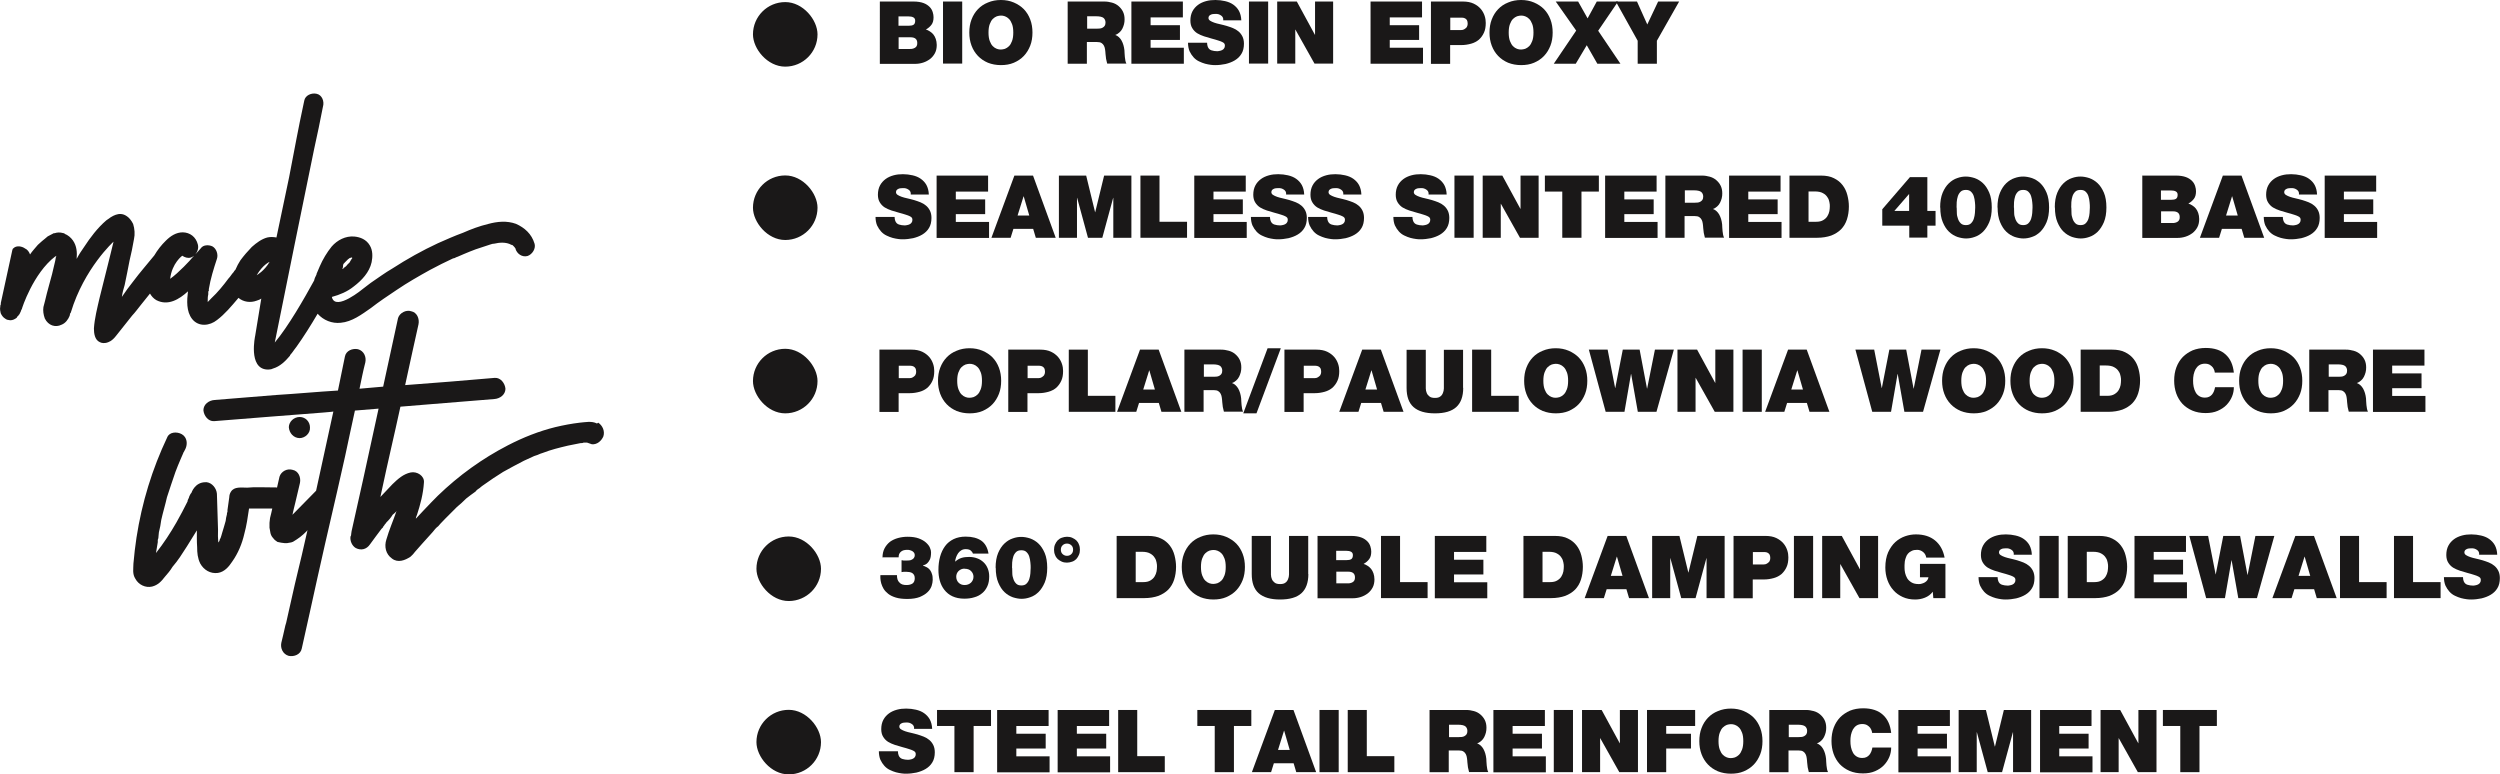<?xml version="1.0" encoding="UTF-8"?><svg id="Layer_2" xmlns="http://www.w3.org/2000/svg" viewBox="0 0 179.69 55.66"><defs><style>.cls-1{fill:#1a1818;}</style></defs><g id="ART"><g><g><g><path class="cls-1" d="M63.21,.11h2.45c.29,0,.53,.04,.72,.11,.19,.07,.33,.17,.44,.28,.11,.11,.18,.24,.22,.37,.04,.13,.06,.25,.06,.37,0,.23-.05,.41-.15,.54-.1,.13-.23,.25-.4,.34,.1,.03,.2,.08,.29,.14s.18,.13,.25,.22c.07,.09,.13,.2,.17,.32,.04,.12,.07,.27,.07,.43,0,.22-.04,.42-.13,.59-.09,.17-.21,.31-.35,.42-.15,.11-.31,.2-.5,.26-.19,.06-.38,.09-.58,.09h-2.53V.11Zm1.38,1.74h.73c.15,0,.26-.02,.34-.07,.08-.05,.12-.15,.12-.29,0-.11-.04-.19-.13-.24s-.2-.07-.34-.07h-.73v.68Zm0,1.67h.81c.07,0,.14,0,.2-.02,.06-.01,.12-.04,.17-.07,.05-.03,.09-.07,.12-.13,.03-.05,.04-.12,.04-.21,0-.27-.16-.41-.48-.41h-.86v.83Z"/><path class="cls-1" d="M67.78,.11h1.38V4.57h-1.38V.11Z"/><path class="cls-1" d="M69.67,2.34c0-.34,.05-.66,.16-.94,.11-.29,.26-.53,.46-.74,.2-.21,.44-.37,.72-.48,.28-.12,.59-.18,.93-.18s.65,.06,.93,.18c.28,.12,.52,.28,.72,.48,.2,.21,.35,.45,.46,.74,.11,.29,.16,.6,.16,.94s-.05,.66-.16,.94-.26,.53-.46,.74-.44,.37-.72,.49c-.28,.12-.59,.17-.93,.17s-.65-.06-.93-.17c-.28-.12-.52-.28-.72-.49s-.35-.45-.46-.74c-.11-.29-.16-.6-.16-.94Zm1.38,0c0,.25,.03,.45,.09,.61,.06,.16,.13,.28,.22,.37,.09,.09,.18,.15,.29,.19,.1,.04,.2,.05,.29,.05s.18-.02,.29-.05c.1-.04,.2-.1,.29-.19s.16-.21,.22-.37c.06-.16,.09-.36,.09-.61s-.03-.46-.09-.61c-.06-.16-.13-.28-.22-.37-.09-.09-.18-.15-.29-.19-.1-.04-.2-.05-.29-.05s-.18,.02-.29,.05c-.1,.04-.2,.1-.29,.19-.09,.09-.16,.21-.22,.37-.06,.16-.09,.36-.09,.61Z"/><path class="cls-1" d="M76.75,.11h2.62c.2,0,.38,.03,.56,.08,.18,.05,.33,.13,.46,.24,.13,.11,.24,.24,.32,.4s.12,.34,.12,.56c0,.12-.01,.23-.04,.35-.03,.11-.07,.22-.12,.32-.05,.1-.12,.19-.21,.27-.09,.08-.18,.14-.3,.18,.19,.07,.34,.21,.45,.4,.11,.2,.18,.43,.21,.71,0,.05,0,.12,.01,.21,0,.09,.01,.18,.02,.27,.01,.09,.02,.18,.04,.27,.02,.08,.04,.15,.07,.2h-1.38c-.03-.11-.06-.23-.08-.34-.02-.12-.03-.23-.04-.35,0-.1-.02-.21-.03-.31s-.04-.2-.08-.28c-.04-.08-.1-.15-.18-.2-.08-.05-.18-.07-.32-.07h-.73v1.56h-1.38V.11Zm1.38,1.95h.72c.06,0,.13,0,.2-.01,.07,0,.14-.03,.2-.06,.06-.03,.11-.08,.15-.13,.04-.06,.06-.14,.06-.24,0-.14-.05-.25-.14-.33-.1-.08-.28-.12-.54-.12h-.64v.89Z"/><path class="cls-1" d="M81.32,.11h3.7V1.25h-2.32v.56h2.11v1.06h-2.11v.56h2.39v1.15h-3.77V.11Z"/><path class="cls-1" d="M86.76,3.07c0,.11,.02,.21,.05,.29,.05,.13,.14,.22,.27,.26,.13,.04,.26,.06,.39,.06,.05,0,.11,0,.18-.02,.07-.01,.13-.03,.19-.06,.06-.03,.11-.07,.14-.12,.04-.05,.06-.12,.06-.2,0-.06-.01-.11-.04-.15-.03-.04-.08-.08-.15-.11-.07-.04-.17-.07-.29-.11-.13-.04-.28-.09-.48-.14-.18-.05-.35-.1-.54-.16-.18-.06-.34-.13-.49-.22-.14-.09-.26-.21-.35-.36-.09-.14-.14-.33-.14-.55,0-.26,.05-.48,.15-.67,.1-.19,.24-.34,.4-.46s.36-.21,.58-.27c.22-.06,.44-.08,.67-.08,.24,0,.47,.03,.69,.08,.22,.05,.42,.13,.59,.25,.17,.12,.31,.27,.41,.45,.1,.19,.16,.41,.17,.68h-1.3c.01-.08,0-.15-.03-.21-.03-.06-.08-.11-.13-.14-.06-.04-.12-.07-.19-.09s-.14-.02-.21-.02c-.05,0-.1,0-.16,.01-.06,0-.11,.02-.16,.04-.05,.02-.09,.05-.13,.09-.03,.04-.05,.09-.05,.15,0,.08,.04,.15,.12,.2s.18,.1,.3,.14c.12,.04,.26,.08,.41,.11,.15,.04,.31,.07,.47,.12,.16,.05,.31,.1,.46,.16,.15,.06,.28,.14,.4,.24,.12,.1,.21,.22,.28,.36,.07,.14,.11,.32,.11,.52,0,.29-.06,.54-.18,.73-.12,.2-.28,.35-.48,.47-.2,.12-.42,.2-.66,.26-.25,.05-.49,.08-.74,.08-.08,0-.19,0-.32-.02s-.27-.04-.41-.08c-.15-.04-.29-.1-.44-.17-.15-.07-.28-.17-.39-.29s-.21-.27-.29-.44c-.07-.17-.11-.38-.11-.61h1.38Z"/><path class="cls-1" d="M89.77,.11h1.38V4.57h-1.38V.11Z"/><path class="cls-1" d="M91.8,.11h1.41l1.3,2.39h.01V.11h1.3V4.57h-1.34l-1.37-2.44h-.01v2.44h-1.3V.11Z"/><path class="cls-1" d="M98.51,.11h3.7V1.25h-2.32v.56h2.11v1.06h-2.11v.56h2.39v1.15h-3.77V.11Z"/><path class="cls-1" d="M102.85,.11h2.3c.3,0,.56,.05,.77,.15,.21,.1,.38,.23,.51,.38,.13,.15,.22,.32,.28,.5,.06,.18,.08,.35,.08,.51,0,.27-.04,.51-.13,.7-.09,.2-.21,.36-.36,.5-.16,.13-.34,.23-.56,.29s-.45,.1-.7,.1h-.81v1.35h-1.38V.11Zm1.38,2.05h.53c.09,0,.18,0,.26,0,.09,0,.17-.02,.23-.06s.12-.08,.17-.14c.04-.06,.07-.15,.07-.27,0-.1-.02-.18-.05-.24-.04-.06-.08-.1-.14-.13-.06-.03-.13-.05-.21-.05-.08,0-.16,0-.24,0h-.61v.91Z"/><path class="cls-1" d="M107.06,2.34c0-.34,.05-.66,.16-.94,.11-.29,.26-.53,.46-.74,.2-.21,.44-.37,.72-.48,.28-.12,.59-.18,.93-.18s.65,.06,.93,.18c.28,.12,.52,.28,.72,.48,.2,.21,.35,.45,.46,.74,.11,.29,.16,.6,.16,.94s-.05,.66-.16,.94-.26,.53-.46,.74-.44,.37-.72,.49c-.28,.12-.59,.17-.93,.17s-.65-.06-.93-.17c-.28-.12-.52-.28-.72-.49s-.35-.45-.46-.74c-.11-.29-.16-.6-.16-.94Zm1.38,0c0,.25,.03,.45,.09,.61,.06,.16,.13,.28,.22,.37,.09,.09,.18,.15,.29,.19,.1,.04,.2,.05,.29,.05s.18-.02,.29-.05c.1-.04,.2-.1,.29-.19s.16-.21,.22-.37c.06-.16,.09-.36,.09-.61s-.03-.46-.09-.61c-.06-.16-.13-.28-.22-.37-.09-.09-.18-.15-.29-.19-.1-.04-.2-.05-.29-.05s-.18,.02-.29,.05c-.1,.04-.2,.1-.29,.19-.09,.09-.16,.21-.22,.37-.06,.16-.09,.36-.09,.61Z"/><path class="cls-1" d="M113.29,2.2l-1.47-2.09h1.61l.68,1.21,.66-1.21h1.53l-1.43,2.1,1.6,2.37h-1.66l-.76-1.33-.79,1.33h-1.58l1.61-2.38Z"/><path class="cls-1" d="M117.71,2.93l-1.57-2.82h1.52l.74,1.65,.78-1.65h1.51l-1.6,2.82v1.65h-1.38v-1.65Z"/><path class="cls-1" d="M64.3,15.59c0,.11,.02,.21,.05,.29,.05,.13,.14,.22,.27,.26,.13,.04,.26,.06,.39,.06,.05,0,.11,0,.18-.02,.07-.01,.13-.03,.19-.06,.06-.03,.11-.07,.14-.12,.04-.05,.06-.12,.06-.2,0-.06-.01-.11-.04-.15-.03-.04-.08-.08-.15-.11-.07-.04-.17-.07-.29-.11-.13-.04-.28-.09-.48-.14-.18-.05-.35-.1-.54-.16-.18-.06-.34-.13-.49-.22-.14-.09-.26-.21-.35-.36-.09-.14-.14-.33-.14-.55,0-.26,.05-.48,.15-.67,.1-.19,.24-.34,.4-.46s.36-.21,.58-.27c.22-.06,.44-.08,.67-.08,.24,0,.47,.03,.69,.08,.22,.05,.42,.13,.59,.25,.17,.12,.31,.27,.41,.45,.1,.19,.16,.41,.17,.68h-1.3c.01-.08,0-.15-.03-.21-.03-.06-.08-.11-.13-.14-.06-.04-.12-.07-.19-.09s-.14-.02-.21-.02c-.05,0-.1,0-.16,.01-.06,0-.11,.02-.16,.04-.05,.02-.09,.05-.13,.09-.03,.04-.05,.09-.05,.15,0,.08,.04,.15,.12,.2s.18,.1,.3,.14c.12,.04,.26,.08,.41,.11,.15,.04,.31,.07,.47,.12,.16,.05,.31,.1,.46,.16,.15,.06,.28,.14,.4,.24,.12,.1,.21,.22,.28,.36,.07,.14,.11,.32,.11,.52,0,.29-.06,.54-.18,.73-.12,.2-.28,.35-.48,.47-.2,.12-.42,.2-.66,.26-.25,.05-.49,.08-.74,.08-.08,0-.19,0-.32-.02s-.27-.04-.41-.08c-.15-.04-.29-.1-.44-.17-.15-.07-.28-.17-.39-.29s-.21-.27-.29-.44c-.07-.17-.11-.38-.11-.61h1.38Z"/><path class="cls-1" d="M67.32,12.62h3.7v1.15h-2.32v.56h2.11v1.06h-2.11v.56h2.39v1.15h-3.77v-4.47Z"/><path class="cls-1" d="M72.9,12.62h1.35l1.63,4.47h-1.43l-.19-.64h-1.42l-.2,.64h-1.38l1.65-4.47Zm1.08,2.87l-.4-1.38h-.01l-.43,1.38h.84Z"/><path class="cls-1" d="M76.11,12.62h1.96l.64,2.63h.01l.64-2.63h1.96v4.47h-1.3v-2.87h-.01l-.78,2.87h-1.03l-.78-2.87h-.01v2.87h-1.3v-4.47Z"/><path class="cls-1" d="M81.96,12.62h1.38v3.32h1.98v1.15h-3.35v-4.47Z"/><path class="cls-1" d="M85.84,12.62h3.7v1.15h-2.32v.56h2.11v1.06h-2.11v.56h2.39v1.15h-3.77v-4.47Z"/><path class="cls-1" d="M91.28,15.59c0,.11,.02,.21,.05,.29,.05,.13,.14,.22,.27,.26,.13,.04,.26,.06,.39,.06,.05,0,.11,0,.18-.02,.07-.01,.13-.03,.19-.06,.06-.03,.11-.07,.14-.12,.04-.05,.06-.12,.06-.2,0-.06-.01-.11-.04-.15-.03-.04-.08-.08-.15-.11-.07-.04-.17-.07-.29-.11-.13-.04-.28-.09-.48-.14-.18-.05-.35-.1-.54-.16-.18-.06-.34-.13-.49-.22-.14-.09-.26-.21-.35-.36-.09-.14-.14-.33-.14-.55,0-.26,.05-.48,.15-.67,.1-.19,.24-.34,.4-.46s.36-.21,.58-.27c.22-.06,.44-.08,.67-.08,.24,0,.47,.03,.69,.08,.22,.05,.42,.13,.59,.25,.17,.12,.31,.27,.41,.45,.1,.19,.16,.41,.17,.68h-1.3c.01-.08,0-.15-.03-.21-.03-.06-.08-.11-.13-.14-.06-.04-.12-.07-.19-.09s-.14-.02-.21-.02c-.05,0-.1,0-.16,.01-.06,0-.11,.02-.16,.04-.05,.02-.09,.05-.13,.09-.03,.04-.05,.09-.05,.15,0,.08,.04,.15,.12,.2s.18,.1,.3,.14c.12,.04,.26,.08,.41,.11,.15,.04,.31,.07,.47,.12,.16,.05,.31,.1,.46,.16,.15,.06,.28,.14,.4,.24,.12,.1,.21,.22,.28,.36,.07,.14,.11,.32,.11,.52,0,.29-.06,.54-.18,.73-.12,.2-.28,.35-.48,.47-.2,.12-.42,.2-.66,.26-.25,.05-.49,.08-.74,.08-.08,0-.19,0-.32-.02s-.27-.04-.41-.08c-.15-.04-.29-.1-.44-.17-.15-.07-.28-.17-.39-.29s-.21-.27-.29-.44c-.07-.17-.11-.38-.11-.61h1.38Z"/><path class="cls-1" d="M95.39,15.59c0,.11,.02,.21,.05,.29,.05,.13,.14,.22,.27,.26,.13,.04,.26,.06,.39,.06,.05,0,.11,0,.18-.02,.07-.01,.13-.03,.19-.06,.06-.03,.11-.07,.14-.12,.04-.05,.06-.12,.06-.2,0-.06-.01-.11-.04-.15-.03-.04-.08-.08-.15-.11-.07-.04-.17-.07-.29-.11-.13-.04-.28-.09-.48-.14-.18-.05-.35-.1-.54-.16-.18-.06-.34-.13-.49-.22-.14-.09-.26-.21-.35-.36-.09-.14-.14-.33-.14-.55,0-.26,.05-.48,.15-.67,.1-.19,.24-.34,.4-.46s.36-.21,.58-.27c.22-.06,.44-.08,.67-.08,.24,0,.47,.03,.69,.08,.22,.05,.42,.13,.59,.25,.17,.12,.31,.27,.41,.45,.1,.19,.16,.41,.17,.68h-1.3c.01-.08,0-.15-.03-.21-.03-.06-.08-.11-.13-.14-.06-.04-.12-.07-.19-.09s-.14-.02-.21-.02c-.05,0-.1,0-.16,.01-.06,0-.11,.02-.16,.04-.05,.02-.09,.05-.13,.09-.03,.04-.05,.09-.05,.15,0,.08,.04,.15,.12,.2s.18,.1,.3,.14c.12,.04,.26,.08,.41,.11,.15,.04,.31,.07,.47,.12,.16,.05,.31,.1,.46,.16,.15,.06,.28,.14,.4,.24,.12,.1,.21,.22,.28,.36,.07,.14,.11,.32,.11,.52,0,.29-.06,.54-.18,.73-.12,.2-.28,.35-.48,.47-.2,.12-.42,.2-.66,.26-.25,.05-.49,.08-.74,.08-.08,0-.19,0-.32-.02s-.27-.04-.41-.08c-.15-.04-.29-.1-.44-.17-.15-.07-.28-.17-.39-.29s-.21-.27-.29-.44c-.07-.17-.11-.38-.11-.61h1.38Z"/><path class="cls-1" d="M101.52,15.59c0,.11,.02,.21,.05,.29,.05,.13,.14,.22,.27,.26,.13,.04,.26,.06,.39,.06,.05,0,.11,0,.18-.02,.07-.01,.13-.03,.19-.06,.06-.03,.11-.07,.14-.12,.04-.05,.06-.12,.06-.2,0-.06-.01-.11-.04-.15-.03-.04-.08-.08-.15-.11-.07-.04-.17-.07-.29-.11-.13-.04-.28-.09-.48-.14-.18-.05-.35-.1-.54-.16-.18-.06-.34-.13-.49-.22-.14-.09-.26-.21-.35-.36-.09-.14-.14-.33-.14-.55,0-.26,.05-.48,.15-.67,.1-.19,.24-.34,.4-.46s.36-.21,.58-.27c.22-.06,.44-.08,.67-.08,.24,0,.47,.03,.69,.08,.22,.05,.42,.13,.59,.25,.17,.12,.31,.27,.41,.45,.1,.19,.16,.41,.17,.68h-1.3c.01-.08,0-.15-.03-.21-.03-.06-.08-.11-.13-.14-.06-.04-.12-.07-.19-.09s-.14-.02-.21-.02c-.05,0-.1,0-.16,.01-.06,0-.11,.02-.16,.04-.05,.02-.09,.05-.13,.09-.03,.04-.05,.09-.05,.15,0,.08,.04,.15,.12,.2s.18,.1,.3,.14c.12,.04,.26,.08,.41,.11,.15,.04,.31,.07,.47,.12,.16,.05,.31,.1,.46,.16,.15,.06,.28,.14,.4,.24,.12,.1,.21,.22,.28,.36,.07,.14,.11,.32,.11,.52,0,.29-.06,.54-.18,.73-.12,.2-.28,.35-.48,.47-.2,.12-.42,.2-.66,.26-.25,.05-.49,.08-.74,.08-.08,0-.19,0-.32-.02s-.27-.04-.41-.08c-.15-.04-.29-.1-.44-.17-.15-.07-.28-.17-.39-.29s-.21-.27-.29-.44c-.07-.17-.11-.38-.11-.61h1.38Z"/><path class="cls-1" d="M104.54,12.62h1.38v4.47h-1.38v-4.47Z"/><path class="cls-1" d="M106.57,12.62h1.41l1.3,2.39h.01v-2.39h1.3v4.47h-1.34l-1.37-2.44h-.01v2.44h-1.3v-4.47Z"/><path class="cls-1" d="M112.29,13.77h-1.25v-1.15h3.88v1.15h-1.25v3.32h-1.38v-3.32Z"/><path class="cls-1" d="M115.37,12.62h3.7v1.15h-2.32v.56h2.11v1.06h-2.11v.56h2.39v1.15h-3.77v-4.47Z"/><path class="cls-1" d="M119.71,12.62h2.62c.2,0,.38,.03,.56,.08,.18,.05,.33,.13,.46,.24,.13,.11,.24,.24,.32,.4s.12,.34,.12,.56c0,.12-.01,.23-.04,.35-.03,.11-.07,.22-.12,.32-.05,.1-.12,.19-.21,.27-.09,.08-.18,.14-.3,.18,.19,.07,.34,.21,.45,.4,.11,.2,.18,.43,.21,.71,0,.05,0,.12,.01,.21,0,.09,.01,.18,.02,.27,.01,.09,.02,.18,.04,.27,.02,.08,.04,.15,.07,.2h-1.38c-.03-.11-.06-.23-.08-.34-.02-.12-.03-.23-.04-.35,0-.1-.02-.21-.03-.31s-.04-.2-.08-.28c-.04-.08-.1-.15-.18-.2-.08-.05-.18-.07-.32-.07h-.73v1.56h-1.38v-4.47Zm1.38,1.95h.72c.06,0,.13,0,.2-.01,.07,0,.14-.03,.2-.06,.06-.03,.11-.08,.15-.13,.04-.06,.06-.14,.06-.24,0-.14-.05-.25-.14-.33-.1-.08-.28-.12-.54-.12h-.64v.89Z"/><path class="cls-1" d="M124.28,12.62h3.7v1.15h-2.32v.56h2.11v1.06h-2.11v.56h2.39v1.15h-3.77v-4.47Z"/><path class="cls-1" d="M128.62,12.62h2.26c.37,0,.69,.06,.94,.19,.26,.13,.46,.29,.62,.5,.16,.21,.27,.44,.34,.71,.07,.27,.11,.54,.11,.82,0,.34-.05,.65-.14,.93s-.23,.51-.42,.71c-.19,.19-.43,.34-.71,.45-.29,.1-.63,.16-1.01,.16h-1.99v-4.47Zm1.38,3.32h.54c.21,0,.38-.04,.51-.12,.13-.08,.23-.17,.3-.29,.07-.11,.11-.23,.14-.36,.02-.13,.03-.25,.03-.35,0-.07,0-.17-.03-.29-.02-.12-.06-.24-.14-.35-.07-.12-.18-.22-.33-.3-.14-.08-.34-.12-.59-.12h-.44v2.18Z"/><path class="cls-1" d="M137.22,16.22h-1.93v-1.18l1.99-2.31h1.25v2.43h.59v1.06h-.59v.86h-1.3v-.86Zm-1.06-1.06h1.06v-1.22l-1.06,1.22Z"/><path class="cls-1" d="M139.45,14.91c0-.42,.06-.77,.18-1.06,.12-.28,.27-.51,.45-.68,.18-.17,.38-.3,.6-.37,.22-.08,.42-.11,.62-.11s.41,.04,.63,.11c.22,.08,.42,.2,.6,.37s.33,.4,.45,.68c.12,.28,.18,.64,.18,1.06s-.06,.77-.18,1.06c-.12,.28-.27,.51-.45,.69-.18,.17-.38,.3-.6,.37-.22,.08-.43,.11-.62,.11s-.4-.04-.62-.11c-.22-.08-.42-.2-.6-.37-.18-.17-.33-.4-.45-.69-.12-.28-.18-.64-.18-1.06Zm1.19,0c0,.11,0,.24,.01,.39,0,.15,.03,.29,.08,.42,.04,.13,.11,.24,.2,.33,.09,.09,.21,.13,.37,.13s.28-.04,.37-.13c.09-.09,.16-.2,.2-.33,.04-.13,.07-.27,.08-.41,.01-.15,.02-.28,.02-.39s0-.24-.02-.39c-.01-.15-.04-.28-.08-.42s-.11-.24-.2-.33c-.09-.09-.21-.13-.37-.13-.16,0-.29,.04-.38,.13-.09,.09-.16,.2-.2,.33-.04,.13-.07,.27-.08,.42,0,.15-.01,.28-.01,.4Z"/><path class="cls-1" d="M143.57,14.91c0-.42,.06-.77,.18-1.06,.12-.28,.27-.51,.45-.68,.18-.17,.38-.3,.6-.37,.22-.08,.42-.11,.62-.11s.41,.04,.63,.11c.22,.08,.42,.2,.6,.37s.33,.4,.45,.68c.12,.28,.18,.64,.18,1.06s-.06,.77-.18,1.06c-.12,.28-.27,.51-.45,.69-.18,.17-.38,.3-.6,.37-.22,.08-.43,.11-.62,.11s-.4-.04-.62-.11c-.22-.08-.42-.2-.6-.37-.18-.17-.33-.4-.45-.69-.12-.28-.18-.64-.18-1.06Zm1.19,0c0,.11,0,.24,.01,.39,0,.15,.03,.29,.08,.42,.04,.13,.11,.24,.2,.33,.09,.09,.21,.13,.37,.13s.28-.04,.37-.13c.09-.09,.16-.2,.2-.33,.04-.13,.07-.27,.08-.41,.01-.15,.02-.28,.02-.39s0-.24-.02-.39c-.01-.15-.04-.28-.08-.42s-.11-.24-.2-.33c-.09-.09-.21-.13-.37-.13-.16,0-.29,.04-.38,.13-.09,.09-.16,.2-.2,.33-.04,.13-.07,.27-.08,.42,0,.15-.01,.28-.01,.4Z"/><path class="cls-1" d="M147.69,14.91c0-.42,.06-.77,.18-1.06,.12-.28,.27-.51,.45-.68,.18-.17,.38-.3,.6-.37,.22-.08,.42-.11,.62-.11s.41,.04,.63,.11c.22,.08,.42,.2,.6,.37s.33,.4,.45,.68c.12,.28,.18,.64,.18,1.06s-.06,.77-.18,1.06c-.12,.28-.27,.51-.45,.69-.18,.17-.38,.3-.6,.37-.22,.08-.43,.11-.62,.11s-.4-.04-.62-.11c-.22-.08-.42-.2-.6-.37-.18-.17-.33-.4-.45-.69-.12-.28-.18-.64-.18-1.06Zm1.19,0c0,.11,0,.24,.01,.39,0,.15,.03,.29,.08,.42,.04,.13,.11,.24,.2,.33,.09,.09,.21,.13,.37,.13s.28-.04,.37-.13c.09-.09,.16-.2,.2-.33,.04-.13,.07-.27,.08-.41,.01-.15,.02-.28,.02-.39s0-.24-.02-.39c-.01-.15-.04-.28-.08-.42s-.11-.24-.2-.33c-.09-.09-.21-.13-.37-.13-.16,0-.29,.04-.38,.13-.09,.09-.16,.2-.2,.33-.04,.13-.07,.27-.08,.42,0,.15-.01,.28-.01,.4Z"/><path class="cls-1" d="M153.95,12.62h2.45c.29,0,.53,.04,.72,.11,.19,.07,.33,.17,.44,.28,.11,.11,.18,.24,.22,.37,.04,.13,.06,.25,.06,.37,0,.23-.05,.41-.15,.54-.1,.13-.23,.25-.4,.34,.1,.03,.2,.08,.29,.14s.18,.13,.25,.22c.07,.09,.13,.2,.17,.32,.04,.12,.07,.27,.07,.43,0,.22-.04,.42-.13,.59-.09,.17-.21,.31-.35,.42-.15,.11-.31,.2-.5,.26-.19,.06-.38,.09-.58,.09h-2.53v-4.47Zm1.38,1.74h.73c.15,0,.26-.02,.34-.07,.08-.05,.12-.15,.12-.29,0-.11-.04-.19-.13-.24s-.2-.07-.34-.07h-.73v.68Zm0,1.67h.81c.07,0,.14,0,.2-.02,.06-.01,.12-.04,.17-.07,.05-.03,.09-.07,.12-.13,.03-.05,.04-.12,.04-.21,0-.27-.16-.41-.48-.41h-.86v.83Z"/><path class="cls-1" d="M159.76,12.62h1.35l1.63,4.47h-1.43l-.19-.64h-1.42l-.2,.64h-1.38l1.65-4.47Zm1.08,2.87l-.4-1.38h-.01l-.43,1.38h.84Z"/><path class="cls-1" d="M164.08,15.59c0,.11,.02,.21,.05,.29,.05,.13,.14,.22,.27,.26,.13,.04,.26,.06,.39,.06,.05,0,.11,0,.18-.02,.07-.01,.13-.03,.19-.06,.06-.03,.11-.07,.14-.12,.04-.05,.06-.12,.06-.2,0-.06-.01-.11-.04-.15-.03-.04-.08-.08-.15-.11-.07-.04-.17-.07-.29-.11-.13-.04-.28-.09-.48-.14-.18-.05-.35-.1-.54-.16-.18-.06-.34-.13-.49-.22-.14-.09-.26-.21-.35-.36-.09-.14-.14-.33-.14-.55,0-.26,.05-.48,.15-.67,.1-.19,.24-.34,.4-.46s.36-.21,.58-.27c.22-.06,.44-.08,.67-.08,.24,0,.47,.03,.69,.08,.22,.05,.42,.13,.59,.25,.17,.12,.31,.27,.41,.45,.1,.19,.16,.41,.17,.68h-1.3c.01-.08,0-.15-.03-.21-.03-.06-.08-.11-.13-.14-.06-.04-.12-.07-.19-.09s-.14-.02-.21-.02c-.05,0-.1,0-.16,.01-.06,0-.11,.02-.16,.04-.05,.02-.09,.05-.13,.09-.03,.04-.05,.09-.05,.15,0,.08,.04,.15,.12,.2s.18,.1,.3,.14c.12,.04,.26,.08,.41,.11,.15,.04,.31,.07,.47,.12,.16,.05,.31,.1,.46,.16,.15,.06,.28,.14,.4,.24,.12,.1,.21,.22,.28,.36,.07,.14,.11,.32,.11,.52,0,.29-.06,.54-.18,.73-.12,.2-.28,.35-.48,.47-.2,.12-.42,.2-.66,.26-.25,.05-.49,.08-.74,.08-.08,0-.19,0-.32-.02s-.27-.04-.41-.08c-.15-.04-.29-.1-.44-.17-.15-.07-.28-.17-.39-.29s-.21-.27-.29-.44c-.07-.17-.11-.38-.11-.61h1.38Z"/><path class="cls-1" d="M167.09,12.62h3.7v1.15h-2.32v.56h2.11v1.06h-2.11v.56h2.39v1.15h-3.77v-4.47Z"/><path class="cls-1" d="M63.21,25.13h2.3c.3,0,.56,.05,.77,.15,.21,.1,.38,.23,.51,.38,.13,.15,.22,.32,.28,.5,.06,.18,.08,.35,.08,.51,0,.27-.04,.51-.13,.7-.09,.2-.21,.36-.36,.5-.16,.13-.34,.23-.56,.29s-.45,.1-.7,.1h-.81v1.35h-1.38v-4.47Zm1.38,2.05h.53c.09,0,.18,0,.26,0,.09,0,.17-.02,.23-.06s.12-.08,.17-.14c.04-.06,.07-.15,.07-.27,0-.1-.02-.18-.05-.24-.04-.06-.08-.1-.14-.13-.06-.03-.13-.05-.21-.05-.08,0-.16,0-.24,0h-.61v.91Z"/><path class="cls-1" d="M67.42,27.37c0-.34,.05-.66,.16-.94,.11-.29,.26-.53,.46-.74,.2-.21,.44-.37,.72-.48,.28-.12,.59-.18,.93-.18s.65,.06,.93,.18c.28,.12,.52,.28,.72,.48,.2,.21,.35,.45,.46,.74,.11,.29,.16,.6,.16,.94s-.05,.66-.16,.94-.26,.53-.46,.74-.44,.37-.72,.49c-.28,.12-.59,.17-.93,.17s-.65-.06-.93-.17c-.28-.12-.52-.28-.72-.49s-.35-.45-.46-.74c-.11-.29-.16-.6-.16-.94Zm1.38,0c0,.25,.03,.45,.09,.61,.06,.16,.13,.28,.22,.37,.09,.09,.18,.15,.29,.19,.1,.04,.2,.05,.29,.05s.18-.02,.29-.05c.1-.04,.2-.1,.29-.19s.16-.21,.22-.37c.06-.16,.09-.36,.09-.61s-.03-.46-.09-.61c-.06-.16-.13-.28-.22-.37-.09-.09-.18-.15-.29-.19-.1-.04-.2-.05-.29-.05s-.18,.02-.29,.05c-.1,.04-.2,.1-.29,.19-.09,.09-.16,.21-.22,.37-.06,.16-.09,.36-.09,.61Z"/><path class="cls-1" d="M72.47,25.13h2.3c.3,0,.56,.05,.77,.15,.21,.1,.38,.23,.51,.38,.13,.15,.22,.32,.28,.5,.06,.18,.08,.35,.08,.51,0,.27-.04,.51-.13,.7-.09,.2-.21,.36-.36,.5-.16,.13-.34,.23-.56,.29s-.45,.1-.7,.1h-.81v1.35h-1.38v-4.47Zm1.38,2.05h.53c.09,0,.18,0,.26,0,.09,0,.17-.02,.23-.06s.12-.08,.17-.14c.04-.06,.07-.15,.07-.27,0-.1-.02-.18-.05-.24-.04-.06-.08-.1-.14-.13-.06-.03-.13-.05-.21-.05-.08,0-.16,0-.24,0h-.61v.91Z"/><path class="cls-1" d="M76.81,25.13h1.38v3.32h1.98v1.15h-3.35v-4.47Z"/><path class="cls-1" d="M81.93,25.13h1.35l1.63,4.47h-1.43l-.19-.64h-1.42l-.2,.64h-1.38l1.65-4.47Zm1.08,2.87l-.4-1.38h-.01l-.43,1.38h.84Z"/><path class="cls-1" d="M85.14,25.13h2.62c.2,0,.38,.03,.56,.08,.18,.05,.33,.13,.46,.24,.13,.11,.24,.24,.32,.4s.12,.34,.12,.56c0,.12-.01,.23-.04,.35-.03,.11-.07,.22-.12,.32-.05,.1-.12,.19-.21,.27-.09,.08-.18,.14-.3,.18,.19,.07,.34,.21,.45,.4,.11,.2,.18,.43,.21,.71,0,.05,0,.12,.01,.21,0,.09,.01,.18,.02,.27,.01,.09,.02,.18,.04,.27,.02,.08,.04,.15,.07,.2h-1.38c-.03-.11-.06-.23-.08-.34-.02-.12-.03-.23-.04-.35,0-.1-.02-.21-.03-.31s-.04-.2-.08-.28c-.04-.08-.1-.15-.18-.2-.08-.05-.18-.07-.32-.07h-.73v1.56h-1.38v-4.47Zm1.38,1.95h.72c.06,0,.13,0,.2-.01,.07,0,.14-.03,.2-.06,.06-.03,.11-.08,.15-.13,.04-.06,.06-.14,.06-.24,0-.14-.05-.25-.14-.33-.1-.08-.28-.12-.54-.12h-.64v.89Z"/><path class="cls-1" d="M91.11,25.03h.95l-1.75,4.68h-.95l1.75-4.68Z"/><path class="cls-1" d="M92.32,25.13h2.3c.3,0,.56,.05,.77,.15,.21,.1,.38,.23,.51,.38,.13,.15,.22,.32,.28,.5,.06,.18,.08,.35,.08,.51,0,.27-.04,.51-.13,.7-.09,.2-.21,.36-.36,.5-.16,.13-.34,.23-.56,.29s-.45,.1-.7,.1h-.81v1.35h-1.38v-4.47Zm1.38,2.05h.53c.09,0,.18,0,.26,0,.09,0,.17-.02,.23-.06s.12-.08,.17-.14c.04-.06,.07-.15,.07-.27,0-.1-.02-.18-.05-.24-.04-.06-.08-.1-.14-.13-.06-.03-.13-.05-.21-.05-.08,0-.16,0-.24,0h-.61v.91Z"/><path class="cls-1" d="M97.9,25.13h1.35l1.63,4.47h-1.43l-.19-.64h-1.42l-.2,.64h-1.38l1.65-4.47Zm1.08,2.87l-.4-1.38h-.01l-.43,1.38h.84Z"/><path class="cls-1" d="M105.17,27.88c0,.62-.17,1.08-.5,1.38-.33,.3-.84,.45-1.53,.45s-1.2-.15-1.54-.45c-.34-.3-.5-.76-.5-1.38v-2.74h1.38v2.43c0,.11,0,.23,0,.35,0,.12,.03,.23,.07,.33,.04,.1,.11,.18,.2,.25s.22,.1,.39,.1,.29-.03,.38-.1c.09-.06,.15-.15,.19-.25,.04-.1,.07-.21,.07-.33,0-.12,0-.24,0-.35v-2.43h1.38v2.74Z"/><path class="cls-1" d="M105.8,25.13h1.38v3.32h1.98v1.15h-3.35v-4.47Z"/><path class="cls-1" d="M109.55,27.37c0-.34,.05-.66,.16-.94,.11-.29,.26-.53,.46-.74,.2-.21,.44-.37,.72-.48,.28-.12,.59-.18,.93-.18s.65,.06,.93,.18c.28,.12,.52,.28,.72,.48,.2,.21,.35,.45,.46,.74,.11,.29,.16,.6,.16,.94s-.05,.66-.16,.94-.26,.53-.46,.74-.44,.37-.72,.49c-.28,.12-.59,.17-.93,.17s-.65-.06-.93-.17c-.28-.12-.52-.28-.72-.49s-.35-.45-.46-.74c-.11-.29-.16-.6-.16-.94Zm1.38,0c0,.25,.03,.45,.09,.61,.06,.16,.13,.28,.22,.37,.09,.09,.18,.15,.29,.19,.1,.04,.2,.05,.29,.05s.18-.02,.29-.05c.1-.04,.2-.1,.29-.19s.16-.21,.22-.37c.06-.16,.09-.36,.09-.61s-.03-.46-.09-.61c-.06-.16-.13-.28-.22-.37-.09-.09-.18-.15-.29-.19-.1-.04-.2-.05-.29-.05s-.18,.02-.29,.05c-.1,.04-.2,.1-.29,.19-.09,.09-.16,.21-.22,.37-.06,.16-.09,.36-.09,.61Z"/><path class="cls-1" d="M119.06,29.6h-1.34l-.48-2.72h-.01l-.47,2.72h-1.35l-1.21-4.47h1.35l.54,2.76h.01l.54-2.76h1.21l.53,2.8h.01l.56-2.8h1.36l-1.25,4.47Z"/><path class="cls-1" d="M120.57,25.13h1.41l1.3,2.39h.01v-2.39h1.3v4.47h-1.34l-1.37-2.44h-.01v2.44h-1.3v-4.47Z"/><path class="cls-1" d="M125.25,25.13h1.38v4.47h-1.38v-4.47Z"/><path class="cls-1" d="M128.51,25.13h1.35l1.63,4.47h-1.43l-.19-.64h-1.42l-.2,.64h-1.38l1.65-4.47Zm1.08,2.87l-.4-1.38h-.01l-.43,1.38h.84Z"/><path class="cls-1" d="M138.22,29.6h-1.34l-.48-2.72h-.01l-.47,2.72h-1.35l-1.21-4.47h1.35l.54,2.76h.01l.54-2.76h1.21l.53,2.8h.01l.56-2.8h1.36l-1.25,4.47Z"/><path class="cls-1" d="M139.59,27.37c0-.34,.05-.66,.16-.94,.11-.29,.26-.53,.46-.74,.2-.21,.44-.37,.72-.48,.28-.12,.59-.18,.93-.18s.65,.06,.93,.18c.28,.12,.52,.28,.72,.48,.2,.21,.35,.45,.46,.74,.11,.29,.16,.6,.16,.94s-.05,.66-.16,.94-.26,.53-.46,.74-.44,.37-.72,.49c-.28,.12-.59,.17-.93,.17s-.65-.06-.93-.17c-.28-.12-.52-.28-.72-.49s-.35-.45-.46-.74c-.11-.29-.16-.6-.16-.94Zm1.38,0c0,.25,.03,.45,.09,.61,.06,.16,.13,.28,.22,.37,.09,.09,.18,.15,.29,.19,.1,.04,.2,.05,.29,.05s.18-.02,.29-.05c.1-.04,.2-.1,.29-.19s.16-.21,.22-.37c.06-.16,.09-.36,.09-.61s-.03-.46-.09-.61c-.06-.16-.13-.28-.22-.37-.09-.09-.18-.15-.29-.19-.1-.04-.2-.05-.29-.05s-.18,.02-.29,.05c-.1,.04-.2,.1-.29,.19-.09,.09-.16,.21-.22,.37-.06,.16-.09,.36-.09,.61Z"/><path class="cls-1" d="M144.5,27.37c0-.34,.05-.66,.16-.94,.11-.29,.26-.53,.46-.74,.2-.21,.44-.37,.72-.48,.28-.12,.59-.18,.93-.18s.65,.06,.93,.18c.28,.12,.52,.28,.72,.48,.2,.21,.35,.45,.46,.74,.11,.29,.16,.6,.16,.94s-.05,.66-.16,.94-.26,.53-.46,.74-.44,.37-.72,.49c-.28,.12-.59,.17-.93,.17s-.65-.06-.93-.17c-.28-.12-.52-.28-.72-.49s-.35-.45-.46-.74c-.11-.29-.16-.6-.16-.94Zm1.38,0c0,.25,.03,.45,.09,.61,.06,.16,.13,.28,.22,.37,.09,.09,.18,.15,.29,.19,.1,.04,.2,.05,.29,.05s.18-.02,.29-.05c.1-.04,.2-.1,.29-.19s.16-.21,.22-.37c.06-.16,.09-.36,.09-.61s-.03-.46-.09-.61c-.06-.16-.13-.28-.22-.37-.09-.09-.18-.15-.29-.19-.1-.04-.2-.05-.29-.05s-.18,.02-.29,.05c-.1,.04-.2,.1-.29,.19-.09,.09-.16,.21-.22,.37-.06,.16-.09,.36-.09,.61Z"/><path class="cls-1" d="M149.55,25.13h2.26c.37,0,.69,.06,.94,.19,.26,.13,.46,.29,.62,.5,.16,.21,.27,.44,.34,.71,.07,.27,.11,.54,.11,.82,0,.34-.05,.65-.14,.93s-.23,.51-.42,.71c-.19,.19-.43,.34-.71,.45-.29,.1-.63,.16-1.01,.16h-1.99v-4.47Zm1.38,3.32h.54c.21,0,.38-.04,.51-.12,.13-.08,.23-.17,.3-.29,.07-.11,.11-.23,.14-.36,.02-.13,.03-.25,.03-.35,0-.07,0-.17-.03-.29-.02-.12-.06-.24-.14-.35-.07-.12-.18-.22-.33-.3-.14-.08-.34-.12-.59-.12h-.44v2.18Z"/><path class="cls-1" d="M159.2,26.8s-.02-.1-.04-.17c-.02-.07-.06-.14-.11-.22-.05-.07-.13-.13-.22-.19-.09-.05-.21-.08-.35-.08-.16,0-.3,.04-.41,.11-.11,.07-.19,.17-.26,.28-.06,.12-.11,.25-.14,.39-.03,.15-.04,.29-.04,.44s.01,.3,.04,.44c.03,.15,.08,.28,.14,.39,.06,.12,.15,.21,.26,.28,.11,.07,.24,.11,.41,.11,.12,0,.22-.02,.3-.06,.08-.04,.15-.09,.21-.16,.06-.07,.1-.15,.14-.24,.04-.09,.06-.19,.08-.29h1.35c0,.23-.04,.45-.13,.67-.09,.22-.22,.42-.39,.6-.17,.18-.39,.32-.64,.43s-.54,.16-.87,.16c-.36,0-.68-.06-.96-.18-.28-.12-.52-.29-.71-.49-.19-.21-.34-.46-.44-.74-.1-.29-.15-.59-.15-.92,0-.35,.05-.67,.16-.96,.11-.29,.26-.53,.46-.74,.2-.2,.44-.36,.71-.48,.28-.11,.59-.17,.94-.17,.62,0,1.09,.16,1.43,.47s.53,.74,.59,1.3h-1.34Z"/><path class="cls-1" d="M160.94,27.37c0-.34,.05-.66,.16-.94,.11-.29,.26-.53,.46-.74,.2-.21,.44-.37,.72-.48,.28-.12,.59-.18,.93-.18s.65,.06,.93,.18c.28,.12,.52,.28,.72,.48,.2,.21,.35,.45,.46,.74,.11,.29,.16,.6,.16,.94s-.05,.66-.16,.94-.26,.53-.46,.74-.44,.37-.72,.49c-.28,.12-.59,.17-.93,.17s-.65-.06-.93-.17c-.28-.12-.52-.28-.72-.49s-.35-.45-.46-.74c-.11-.29-.16-.6-.16-.94Zm1.38,0c0,.25,.03,.45,.09,.61,.06,.16,.13,.28,.22,.37,.09,.09,.18,.15,.29,.19,.1,.04,.2,.05,.29,.05s.18-.02,.29-.05c.1-.04,.2-.1,.29-.19s.16-.21,.22-.37c.06-.16,.09-.36,.09-.61s-.03-.46-.09-.61c-.06-.16-.13-.28-.22-.37-.09-.09-.18-.15-.29-.19-.1-.04-.2-.05-.29-.05s-.18,.02-.29,.05c-.1,.04-.2,.1-.29,.19-.09,.09-.16,.21-.22,.37-.06,.16-.09,.36-.09,.61Z"/><path class="cls-1" d="M165.99,25.13h2.62c.2,0,.38,.03,.56,.08,.18,.05,.33,.13,.46,.24,.13,.11,.24,.24,.32,.4s.12,.34,.12,.56c0,.12-.01,.23-.04,.35-.03,.11-.07,.22-.12,.32-.05,.1-.12,.19-.21,.27-.09,.08-.18,.14-.3,.18,.19,.07,.34,.21,.45,.4,.11,.2,.18,.43,.21,.71,0,.05,0,.12,.01,.21,0,.09,.01,.18,.02,.27,.01,.09,.02,.18,.04,.27,.02,.08,.04,.15,.07,.2h-1.38c-.03-.11-.06-.23-.08-.34-.02-.12-.03-.23-.04-.35,0-.1-.02-.21-.03-.31s-.04-.2-.08-.28c-.04-.08-.1-.15-.18-.2-.08-.05-.18-.07-.32-.07h-.73v1.56h-1.38v-4.47Zm1.38,1.95h.72c.06,0,.13,0,.2-.01,.07,0,.14-.03,.2-.06,.06-.03,.11-.08,.15-.13,.04-.06,.06-.14,.06-.24,0-.14-.05-.25-.14-.33-.1-.08-.28-.12-.54-.12h-.64v.89Z"/><path class="cls-1" d="M170.56,25.13h3.7v1.15h-2.32v.56h2.11v1.06h-2.11v.56h2.39v1.15h-3.77v-4.47Z"/></g><g><rect class="cls-1" x="54.12" y=".15" width="4.64" height="4.64" rx="2.32" ry="2.32"/><rect class="cls-1" x="54.12" y="12.61" width="4.64" height="4.64" rx="2.32" ry="2.32"/><rect class="cls-1" x="54.12" y="25.07" width="4.64" height="4.64" rx="2.32" ry="2.32"/></g></g><g><path class="cls-1" d="M63.43,40.08c0-.26,.05-.48,.15-.67,.1-.19,.23-.34,.39-.47,.17-.12,.36-.21,.58-.27,.22-.06,.45-.09,.69-.09,.32,0,.58,.04,.8,.12,.21,.08,.39,.18,.52,.3,.13,.12,.23,.24,.28,.37,.06,.13,.08,.24,.08,.33,0,.23-.03,.41-.09,.53-.06,.12-.13,.21-.2,.27-.07,.06-.14,.09-.2,.11s-.09,.02-.09,.03h0s.02,.03,.05,.04c.04,0,.08,.02,.13,.05,.05,.02,.11,.05,.17,.09,.06,.04,.12,.1,.17,.17,.05,.07,.1,.17,.13,.28,.04,.11,.05,.25,.05,.41,0,.13-.03,.28-.08,.44-.06,.16-.15,.31-.29,.44-.14,.14-.33,.25-.56,.35-.24,.09-.53,.14-.89,.14-.33,0-.6-.03-.83-.1-.23-.07-.41-.16-.55-.27s-.25-.23-.33-.36c-.08-.13-.13-.26-.17-.39-.04-.13-.05-.24-.06-.35s0-.18,0-.24h1.19c0,.23,.05,.41,.17,.52,.06,.07,.13,.12,.22,.15,.09,.03,.19,.04,.3,.04,.18,0,.32-.04,.43-.11,.1-.07,.16-.2,.16-.38,0-.1-.02-.17-.05-.23-.03-.06-.08-.1-.13-.14s-.12-.05-.19-.07c-.07-.01-.14-.02-.21-.02-.09,0-.16,0-.22,0-.05,0-.1,.01-.15,.02v-.85s.1,0,.15,.02c.06,0,.13,0,.21,0,.07,0,.13,0,.2-.01,.07,0,.13-.03,.19-.06,.06-.03,.11-.07,.14-.12,.04-.05,.06-.12,.06-.2,0-.07-.02-.12-.05-.17-.04-.05-.08-.09-.13-.12s-.12-.05-.18-.07-.13-.02-.2-.02c-.08,0-.16,.01-.24,.03-.07,.02-.14,.06-.19,.1s-.1,.1-.13,.17c-.03,.07-.04,.15-.04,.24h-1.18Z"/><path class="cls-1" d="M69.93,39.79c-.03-.09-.09-.17-.18-.24-.08-.05-.19-.08-.34-.08-.12,0-.23,.03-.31,.08-.09,.05-.16,.12-.23,.21-.06,.09-.11,.18-.15,.29-.04,.11-.06,.21-.07,.32,.15-.13,.3-.22,.46-.27s.34-.07,.54-.07,.4,.03,.58,.1c.18,.06,.33,.16,.46,.28s.23,.27,.3,.44c.07,.17,.11,.36,.11,.58,0,.27-.04,.5-.13,.7-.09,.2-.21,.37-.37,.5-.16,.14-.35,.24-.57,.3-.22,.07-.46,.1-.72,.1-.33,0-.61-.06-.85-.17-.24-.11-.43-.27-.58-.46-.15-.19-.26-.41-.33-.66-.07-.25-.1-.51-.1-.78,0-.34,.04-.66,.12-.95,.08-.29,.2-.54,.36-.76s.37-.38,.61-.5c.25-.12,.54-.18,.87-.18,.47,0,.84,.1,1.12,.29,.27,.19,.45,.5,.52,.93h-1.15Zm-.6,1.08c-.17,0-.31,.06-.43,.17-.11,.11-.17,.25-.17,.41,0,.17,.06,.32,.17,.43s.25,.17,.43,.17c.19,0,.34-.06,.46-.17,.12-.12,.18-.26,.18-.43,0-.15-.06-.29-.17-.4-.11-.12-.27-.17-.47-.17Z"/><path class="cls-1" d="M71.56,40.81c0-.42,.06-.77,.18-1.06,.12-.28,.27-.51,.45-.68,.18-.17,.38-.3,.6-.37,.22-.08,.42-.11,.62-.11s.41,.04,.63,.11c.22,.08,.42,.2,.6,.37s.33,.4,.45,.68c.12,.28,.18,.64,.18,1.06s-.06,.77-.18,1.06c-.12,.28-.27,.51-.45,.69-.18,.17-.38,.3-.6,.37-.22,.08-.43,.11-.62,.11s-.4-.04-.62-.11c-.22-.08-.42-.2-.6-.37-.18-.17-.33-.4-.45-.69-.12-.28-.18-.64-.18-1.06Zm1.19,0c0,.11,0,.24,.01,.39,0,.15,.03,.29,.08,.42,.04,.13,.11,.24,.2,.33,.09,.09,.21,.13,.37,.13s.28-.04,.37-.13c.09-.09,.16-.2,.2-.33,.04-.13,.07-.27,.08-.41,.01-.15,.02-.28,.02-.39s0-.24-.02-.39c-.01-.15-.04-.28-.08-.42s-.11-.24-.2-.33c-.09-.09-.21-.13-.37-.13-.16,0-.29,.04-.38,.13-.09,.09-.16,.2-.2,.33-.04,.13-.07,.27-.08,.42,0,.15-.01,.28-.01,.4Z"/><path class="cls-1" d="M75.76,39.51c0-.13,.02-.26,.07-.37,.05-.12,.11-.21,.19-.3,.08-.08,.18-.15,.3-.19s.24-.07,.37-.07,.26,.02,.37,.07,.21,.11,.3,.19c.08,.08,.15,.18,.19,.3,.05,.11,.07,.24,.07,.37s-.02,.26-.07,.37c-.05,.12-.11,.21-.19,.3-.08,.08-.18,.15-.3,.19s-.24,.07-.37,.07-.26-.02-.37-.07-.21-.11-.3-.19c-.08-.08-.15-.18-.19-.3-.05-.11-.07-.24-.07-.37Zm.49,0c0,.13,.04,.24,.13,.32,.09,.08,.19,.12,.31,.12s.23-.04,.31-.12c.09-.08,.13-.19,.13-.32s-.04-.24-.13-.32c-.09-.08-.19-.12-.31-.12s-.23,.04-.31,.12c-.09,.08-.13,.19-.13,.32Z"/><path class="cls-1" d="M80.26,38.52h2.26c.37,0,.69,.06,.94,.19,.26,.13,.46,.29,.62,.5,.16,.21,.27,.44,.34,.71,.07,.27,.11,.54,.11,.82,0,.34-.05,.65-.14,.93s-.23,.51-.42,.71c-.19,.19-.43,.34-.71,.45-.29,.1-.63,.16-1.01,.16h-1.99v-4.47Zm1.38,3.32h.54c.21,0,.38-.04,.51-.12,.13-.08,.23-.17,.3-.29,.07-.11,.11-.23,.14-.36,.02-.13,.03-.25,.03-.35,0-.07,0-.17-.03-.29-.02-.12-.06-.24-.14-.35-.07-.12-.18-.22-.33-.3-.14-.08-.34-.12-.59-.12h-.44v2.18Z"/><path class="cls-1" d="M84.94,40.75c0-.34,.05-.66,.16-.94,.11-.29,.26-.53,.46-.74,.2-.21,.44-.37,.72-.48,.28-.12,.59-.18,.93-.18s.65,.06,.93,.18c.28,.12,.52,.28,.72,.48,.2,.21,.35,.45,.46,.74,.11,.29,.16,.6,.16,.94s-.05,.66-.16,.94-.26,.53-.46,.74-.44,.37-.72,.49c-.28,.12-.59,.17-.93,.17s-.65-.06-.93-.17c-.28-.12-.52-.28-.72-.49s-.35-.45-.46-.74c-.11-.29-.16-.6-.16-.94Zm1.38,0c0,.25,.03,.45,.09,.61,.06,.16,.13,.28,.22,.37,.09,.09,.18,.15,.29,.19,.1,.04,.2,.05,.29,.05s.18-.02,.29-.05c.1-.04,.2-.1,.29-.19s.16-.21,.22-.37c.06-.16,.09-.36,.09-.61s-.03-.46-.09-.61c-.06-.16-.13-.28-.22-.37-.09-.09-.18-.15-.29-.19-.1-.04-.2-.05-.29-.05s-.18,.02-.29,.05c-.1,.04-.2,.1-.29,.19-.09,.09-.16,.21-.22,.37-.06,.16-.09,.36-.09,.61Z"/><path class="cls-1" d="M94.04,41.26c0,.62-.17,1.08-.5,1.38-.33,.3-.84,.45-1.53,.45s-1.2-.15-1.54-.45c-.34-.3-.5-.76-.5-1.38v-2.74h1.38v2.43c0,.11,0,.23,0,.35,0,.12,.03,.23,.07,.33,.04,.1,.11,.18,.2,.25s.22,.1,.39,.1,.29-.03,.38-.1c.09-.06,.15-.15,.19-.25,.04-.1,.07-.21,.07-.33,0-.12,0-.24,0-.35v-2.43h1.38v2.74Z"/><path class="cls-1" d="M94.67,38.52h2.45c.29,0,.53,.04,.72,.11,.19,.07,.33,.17,.44,.28,.11,.11,.18,.24,.22,.37,.04,.13,.06,.25,.06,.37,0,.23-.05,.41-.15,.54-.1,.13-.23,.25-.4,.34,.1,.03,.2,.08,.29,.14s.18,.13,.25,.22c.07,.09,.13,.2,.17,.32,.04,.12,.07,.27,.07,.43,0,.22-.04,.42-.13,.59-.09,.17-.21,.31-.35,.42-.15,.11-.31,.2-.5,.26-.19,.06-.38,.09-.58,.09h-2.53v-4.47Zm1.38,1.74h.73c.15,0,.26-.02,.34-.07,.08-.05,.12-.15,.12-.29,0-.11-.04-.19-.13-.24s-.2-.07-.34-.07h-.73v.68Zm0,1.67h.81c.07,0,.14,0,.2-.02,.06-.01,.12-.04,.17-.07,.05-.03,.09-.07,.12-.13,.03-.05,.04-.12,.04-.21,0-.27-.16-.41-.48-.41h-.86v.83Z"/><path class="cls-1" d="M99.25,38.52h1.38v3.32h1.98v1.15h-3.35v-4.47Z"/><path class="cls-1" d="M103.13,38.52h3.7v1.15h-2.32v.56h2.11v1.06h-2.11v.56h2.39v1.15h-3.77v-4.47Z"/><path class="cls-1" d="M109.5,38.52h2.26c.37,0,.69,.06,.94,.19,.26,.13,.46,.29,.62,.5,.16,.21,.27,.44,.34,.71,.07,.27,.11,.54,.11,.82,0,.34-.05,.65-.14,.93s-.23,.51-.42,.71c-.19,.19-.43,.34-.71,.45-.29,.1-.63,.16-1.01,.16h-1.99v-4.47Zm1.38,3.32h.54c.21,0,.38-.04,.51-.12,.13-.08,.23-.17,.3-.29,.07-.11,.11-.23,.14-.36,.02-.13,.03-.25,.03-.35,0-.07,0-.17-.03-.29-.02-.12-.06-.24-.14-.35-.07-.12-.18-.22-.33-.3-.14-.08-.34-.12-.59-.12h-.44v2.18Z"/><path class="cls-1" d="M115.54,38.52h1.35l1.63,4.47h-1.43l-.19-.64h-1.42l-.2,.64h-1.38l1.65-4.47Zm1.08,2.87l-.4-1.38h-.01l-.43,1.38h.84Z"/><path class="cls-1" d="M118.75,38.52h1.96l.64,2.63h.01l.64-2.63h1.96v4.47h-1.3v-2.87h-.01l-.78,2.87h-1.03l-.78-2.87h-.01v2.87h-1.3v-4.47Z"/><path class="cls-1" d="M124.6,38.52h2.3c.3,0,.56,.05,.77,.15,.21,.1,.38,.23,.51,.38,.13,.15,.22,.32,.28,.5,.06,.18,.08,.35,.08,.51,0,.27-.04,.51-.13,.7-.09,.2-.21,.36-.36,.5-.16,.13-.34,.23-.56,.29s-.45,.1-.7,.1h-.81v1.35h-1.38v-4.47Zm1.38,2.05h.53c.09,0,.18,0,.26,0,.09,0,.17-.02,.23-.06s.12-.08,.17-.14c.04-.06,.07-.15,.07-.27,0-.1-.02-.18-.05-.24-.04-.06-.08-.1-.14-.13-.06-.03-.13-.05-.21-.05-.08,0-.16,0-.24,0h-.61v.91Z"/><path class="cls-1" d="M128.94,38.52h1.38v4.47h-1.38v-4.47Z"/><path class="cls-1" d="M130.97,38.52h1.41l1.3,2.39h.01v-2.39h1.3v4.47h-1.34l-1.37-2.44h-.01v2.44h-1.3v-4.47Z"/><path class="cls-1" d="M138.92,42.53c-.15,.2-.34,.34-.57,.43-.22,.09-.46,.13-.7,.13-.33,0-.63-.06-.89-.18-.26-.12-.49-.28-.67-.49-.19-.21-.33-.45-.43-.73-.1-.28-.15-.58-.15-.9,0-.42,.07-.79,.2-1.09,.14-.3,.31-.55,.52-.74,.21-.19,.45-.33,.71-.42s.52-.13,.77-.13c.57,0,1.03,.15,1.38,.44s.58,.7,.68,1.23h-1.32c-.02-.16-.1-.3-.22-.4s-.27-.16-.43-.16-.29,.02-.4,.08c-.11,.05-.19,.11-.26,.19-.07,.08-.12,.17-.15,.27-.04,.1-.06,.19-.08,.29-.01,.1-.02,.19-.02,.27,0,.09,0,.15,0,.2,0,.1,.01,.22,.04,.36,.03,.13,.08,.26,.15,.38,.07,.12,.18,.22,.31,.3,.13,.08,.3,.12,.51,.12,.08,0,.16,0,.23-.03,.08-.02,.15-.05,.22-.09,.07-.04,.12-.09,.17-.15,.05-.06,.08-.14,.09-.22h-.61v-.96h1.83v2.46h-.87l-.04-.46Z"/><path class="cls-1" d="M143.58,41.48c0,.11,.02,.21,.05,.29,.05,.13,.14,.22,.27,.26,.13,.04,.26,.06,.39,.06,.05,0,.11,0,.18-.02,.07-.01,.13-.03,.19-.06,.06-.03,.11-.07,.14-.12,.04-.05,.06-.12,.06-.2,0-.06-.01-.11-.04-.15-.03-.04-.08-.08-.15-.11-.07-.04-.17-.07-.29-.11-.13-.04-.28-.09-.48-.14-.18-.05-.35-.1-.54-.16-.18-.06-.34-.13-.49-.22-.14-.09-.26-.21-.35-.36-.09-.14-.14-.33-.14-.55,0-.26,.05-.48,.15-.67,.1-.19,.24-.34,.4-.46s.36-.21,.58-.27c.22-.06,.44-.08,.67-.08,.24,0,.47,.03,.69,.08,.22,.05,.42,.13,.59,.25,.17,.12,.31,.27,.41,.45,.1,.19,.16,.41,.17,.68h-1.3c.01-.08,0-.15-.03-.21-.03-.06-.08-.11-.13-.14-.06-.04-.12-.07-.19-.09s-.14-.02-.21-.02c-.05,0-.1,0-.16,.01-.06,0-.11,.02-.16,.04-.05,.02-.09,.05-.13,.09-.03,.04-.05,.09-.05,.15,0,.08,.04,.15,.12,.2s.18,.1,.3,.14c.12,.04,.26,.08,.41,.11,.15,.04,.31,.07,.47,.12,.16,.05,.31,.1,.46,.16,.15,.06,.28,.14,.4,.24,.12,.1,.21,.22,.28,.36,.07,.14,.11,.32,.11,.52,0,.29-.06,.54-.18,.73-.12,.2-.28,.35-.48,.47-.2,.12-.42,.2-.66,.26-.25,.05-.49,.08-.74,.08-.08,0-.19,0-.32-.02s-.27-.04-.41-.08c-.15-.04-.29-.1-.44-.17-.15-.07-.28-.17-.39-.29s-.21-.27-.29-.44c-.07-.17-.11-.38-.11-.61h1.38Z"/><path class="cls-1" d="M146.59,38.52h1.38v4.47h-1.38v-4.47Z"/><path class="cls-1" d="M148.62,38.52h2.26c.37,0,.69,.06,.94,.19,.26,.13,.46,.29,.62,.5,.16,.21,.27,.44,.34,.71,.07,.27,.11,.54,.11,.82,0,.34-.05,.65-.14,.93s-.23,.51-.42,.71c-.19,.19-.43,.34-.71,.45-.29,.1-.63,.16-1.01,.16h-1.99v-4.47Zm1.38,3.32h.54c.21,0,.38-.04,.51-.12,.13-.08,.23-.17,.3-.29,.07-.11,.11-.23,.14-.36,.02-.13,.03-.25,.03-.35,0-.07,0-.17-.03-.29-.02-.12-.06-.24-.14-.35-.07-.12-.18-.22-.33-.3-.14-.08-.34-.12-.59-.12h-.44v2.18Z"/><path class="cls-1" d="M153.42,38.52h3.7v1.15h-2.32v.56h2.11v1.06h-2.11v.56h2.39v1.15h-3.77v-4.47Z"/><path class="cls-1" d="M162.22,42.99h-1.34l-.48-2.72h-.01l-.47,2.72h-1.35l-1.21-4.47h1.35l.54,2.76h.01l.54-2.76h1.21l.53,2.8h.01l.56-2.8h1.36l-1.25,4.47Z"/><path class="cls-1" d="M164.97,38.52h1.35l1.63,4.47h-1.43l-.19-.64h-1.42l-.2,.64h-1.38l1.65-4.47Zm1.08,2.87l-.4-1.38h-.01l-.43,1.38h.84Z"/><path class="cls-1" d="M168.18,38.52h1.38v3.32h1.98v1.15h-3.35v-4.47Z"/><path class="cls-1" d="M172.06,38.52h1.38v3.32h1.98v1.15h-3.35v-4.47Z"/><path class="cls-1" d="M177.03,41.48c0,.11,.02,.21,.05,.29,.05,.13,.14,.22,.27,.26,.13,.04,.26,.06,.39,.06,.05,0,.11,0,.18-.02,.07-.01,.13-.03,.19-.06,.06-.03,.11-.07,.14-.12,.04-.05,.06-.12,.06-.2,0-.06-.01-.11-.04-.15-.03-.04-.08-.08-.15-.11-.07-.04-.17-.07-.29-.11-.13-.04-.28-.09-.48-.14-.18-.05-.35-.1-.54-.16-.18-.06-.34-.13-.49-.22-.14-.09-.26-.21-.35-.36-.09-.14-.14-.33-.14-.55,0-.26,.05-.48,.15-.67,.1-.19,.24-.34,.4-.46s.36-.21,.58-.27c.22-.06,.44-.08,.67-.08,.24,0,.47,.03,.69,.08,.22,.05,.42,.13,.59,.25,.17,.12,.31,.27,.41,.45,.1,.19,.16,.41,.17,.68h-1.3c.01-.08,0-.15-.03-.21-.03-.06-.08-.11-.13-.14-.06-.04-.12-.07-.19-.09s-.14-.02-.21-.02c-.05,0-.1,0-.16,.01-.06,0-.11,.02-.16,.04-.05,.02-.09,.05-.13,.09-.03,.04-.05,.09-.05,.15,0,.08,.04,.15,.12,.2s.18,.1,.3,.14c.12,.04,.26,.08,.41,.11,.15,.04,.31,.07,.47,.12,.16,.05,.31,.1,.46,.16,.15,.06,.28,.14,.4,.24,.12,.1,.21,.22,.28,.36,.07,.14,.11,.32,.11,.52,0,.29-.06,.54-.18,.73-.12,.2-.28,.35-.48,.47-.2,.12-.42,.2-.66,.26-.25,.05-.49,.08-.74,.08-.08,0-.19,0-.32-.02s-.27-.04-.41-.08c-.15-.04-.29-.1-.44-.17-.15-.07-.28-.17-.39-.29s-.21-.27-.29-.44c-.07-.17-.11-.38-.11-.61h1.38Z"/><path class="cls-1" d="M64.54,54c0,.11,.02,.21,.05,.29,.05,.13,.14,.22,.27,.26,.13,.04,.26,.06,.39,.06,.05,0,.11,0,.18-.02,.07-.01,.13-.03,.19-.06,.06-.03,.11-.07,.14-.12,.04-.05,.06-.12,.06-.2,0-.06-.01-.11-.04-.15-.03-.04-.08-.08-.15-.11-.07-.04-.17-.07-.29-.11-.13-.04-.28-.09-.48-.14-.18-.05-.35-.1-.54-.16-.18-.06-.34-.13-.49-.22-.14-.09-.26-.21-.35-.36-.09-.14-.14-.33-.14-.55,0-.26,.05-.48,.15-.67,.1-.19,.24-.34,.4-.46s.36-.21,.58-.27c.22-.06,.44-.08,.67-.08,.24,0,.47,.03,.69,.08,.22,.05,.42,.13,.59,.25,.17,.12,.31,.27,.41,.45,.1,.19,.16,.41,.17,.68h-1.3c.01-.08,0-.15-.03-.21-.03-.06-.08-.11-.13-.14-.06-.04-.12-.07-.19-.09s-.14-.02-.21-.02c-.05,0-.1,0-.16,.01-.06,0-.11,.02-.16,.04-.05,.02-.09,.05-.13,.09-.03,.04-.05,.09-.05,.15,0,.08,.04,.15,.12,.2s.18,.1,.3,.14c.12,.04,.26,.08,.41,.11,.15,.04,.31,.07,.47,.12,.16,.05,.31,.1,.46,.16,.15,.06,.28,.14,.4,.24,.12,.1,.21,.22,.28,.36,.07,.14,.11,.32,.11,.52,0,.29-.06,.54-.18,.73-.12,.2-.28,.35-.48,.47-.2,.12-.42,.2-.66,.26-.25,.05-.49,.08-.74,.08-.08,0-.19,0-.32-.02s-.27-.04-.41-.08c-.15-.04-.29-.1-.44-.17-.15-.07-.28-.17-.39-.29s-.21-.27-.29-.44c-.07-.17-.11-.38-.11-.61h1.38Z"/><path class="cls-1" d="M68.6,52.18h-1.25v-1.15h3.88v1.15h-1.25v3.32h-1.38v-3.32Z"/><path class="cls-1" d="M71.67,51.03h3.7v1.15h-2.32v.56h2.11v1.06h-2.11v.56h2.39v1.15h-3.77v-4.47Z"/><path class="cls-1" d="M76.02,51.03h3.7v1.15h-2.32v.56h2.11v1.06h-2.11v.56h2.39v1.15h-3.77v-4.47Z"/><path class="cls-1" d="M80.36,51.03h1.38v3.32h1.98v1.15h-3.35v-4.47Z"/><path class="cls-1" d="M87.31,52.18h-1.25v-1.15h3.88v1.15h-1.25v3.32h-1.38v-3.32Z"/><path class="cls-1" d="M91.62,51.03h1.35l1.63,4.47h-1.43l-.19-.64h-1.42l-.2,.64h-1.38l1.65-4.47Zm1.08,2.87l-.4-1.38h-.01l-.43,1.38h.84Z"/><path class="cls-1" d="M94.84,51.03h1.38v4.47h-1.38v-4.47Z"/><path class="cls-1" d="M96.86,51.03h1.38v3.32h1.98v1.15h-3.35v-4.47Z"/><path class="cls-1" d="M102.76,51.03h2.62c.2,0,.38,.03,.56,.08,.18,.05,.33,.13,.46,.24,.13,.11,.24,.24,.32,.4s.12,.34,.12,.56c0,.12-.01,.23-.04,.35-.03,.11-.07,.22-.12,.32-.05,.1-.12,.19-.21,.27-.09,.08-.18,.14-.3,.18,.19,.07,.34,.21,.45,.4,.11,.2,.18,.43,.21,.71,0,.05,0,.12,.01,.21,0,.09,.01,.18,.02,.27,.01,.09,.02,.18,.04,.27,.02,.08,.04,.15,.07,.2h-1.38c-.03-.11-.06-.23-.08-.34-.02-.12-.03-.23-.04-.35,0-.1-.02-.21-.03-.31s-.04-.2-.08-.28c-.04-.08-.1-.15-.18-.2-.08-.05-.18-.07-.32-.07h-.73v1.56h-1.38v-4.47Zm1.38,1.95h.72c.06,0,.13,0,.2-.01,.07,0,.14-.03,.2-.06,.06-.03,.11-.08,.15-.13,.04-.06,.06-.14,.06-.24,0-.14-.05-.25-.14-.33-.1-.08-.28-.12-.54-.12h-.64v.89Z"/><path class="cls-1" d="M107.34,51.03h3.7v1.15h-2.32v.56h2.11v1.06h-2.11v.56h2.39v1.15h-3.77v-4.47Z"/><path class="cls-1" d="M111.68,51.03h1.38v4.47h-1.38v-4.47Z"/><path class="cls-1" d="M113.71,51.03h1.41l1.3,2.39h.01v-2.39h1.3v4.47h-1.34l-1.37-2.44h-.01v2.44h-1.3v-4.47Z"/><path class="cls-1" d="M118.39,51.03h3.45v1.15h-2.08v.56h1.78v1.06h-1.78v1.7h-1.38v-4.47Z"/><path class="cls-1" d="M122.14,53.27c0-.34,.05-.66,.16-.94,.11-.29,.26-.53,.46-.74,.2-.21,.44-.37,.72-.48,.28-.12,.59-.18,.93-.18s.65,.06,.93,.18c.28,.12,.52,.28,.72,.48,.2,.21,.35,.45,.46,.74,.11,.29,.16,.6,.16,.94s-.05,.66-.16,.94-.26,.53-.46,.74-.44,.37-.72,.49c-.28,.12-.59,.17-.93,.17s-.65-.06-.93-.17c-.28-.12-.52-.28-.72-.49s-.35-.45-.46-.74c-.11-.29-.16-.6-.16-.94Zm1.38,0c0,.25,.03,.45,.09,.61,.06,.16,.13,.28,.22,.37,.09,.09,.18,.15,.29,.19,.1,.04,.2,.05,.29,.05s.18-.02,.29-.05c.1-.04,.2-.1,.29-.19s.16-.21,.22-.37c.06-.16,.09-.36,.09-.61s-.03-.46-.09-.61c-.06-.16-.13-.28-.22-.37-.09-.09-.18-.15-.29-.19-.1-.04-.2-.05-.29-.05s-.18,.02-.29,.05c-.1,.04-.2,.1-.29,.19-.09,.09-.16,.21-.22,.37-.06,.16-.09,.36-.09,.61Z"/><path class="cls-1" d="M127.18,51.03h2.62c.2,0,.38,.03,.56,.08,.18,.05,.33,.13,.46,.24,.13,.11,.24,.24,.32,.4s.12,.34,.12,.56c0,.12-.01,.23-.04,.35-.03,.11-.07,.22-.12,.32-.05,.1-.12,.19-.21,.27-.09,.08-.18,.14-.3,.18,.19,.07,.34,.21,.45,.4,.11,.2,.18,.43,.21,.71,0,.05,0,.12,.01,.21,0,.09,.01,.18,.02,.27,.01,.09,.02,.18,.04,.27,.02,.08,.04,.15,.07,.2h-1.38c-.03-.11-.06-.23-.08-.34-.02-.12-.03-.23-.04-.35,0-.1-.02-.21-.03-.31s-.04-.2-.08-.28c-.04-.08-.1-.15-.18-.2-.08-.05-.18-.07-.32-.07h-.73v1.56h-1.38v-4.47Zm1.38,1.95h.72c.06,0,.13,0,.2-.01,.07,0,.14-.03,.2-.06,.06-.03,.11-.08,.15-.13,.04-.06,.06-.14,.06-.24,0-.14-.05-.25-.14-.33-.1-.08-.28-.12-.54-.12h-.64v.89Z"/><path class="cls-1" d="M134.57,52.7s-.02-.1-.04-.17c-.02-.07-.06-.14-.11-.22-.05-.07-.13-.13-.22-.19-.09-.05-.21-.08-.35-.08-.16,0-.3,.04-.41,.11-.11,.07-.19,.17-.26,.28-.06,.12-.11,.25-.14,.39-.03,.15-.04,.29-.04,.44s.01,.3,.04,.44c.03,.15,.08,.28,.14,.39,.06,.12,.15,.21,.26,.28,.11,.07,.24,.11,.41,.11,.12,0,.22-.02,.3-.06,.08-.04,.15-.09,.21-.16,.06-.07,.1-.15,.14-.24,.04-.09,.06-.19,.08-.29h1.35c0,.23-.04,.45-.13,.67-.09,.22-.22,.42-.39,.6-.17,.18-.39,.32-.64,.43s-.54,.16-.87,.16c-.36,0-.68-.06-.96-.18-.28-.12-.52-.29-.71-.49-.19-.21-.34-.46-.44-.74-.1-.29-.15-.59-.15-.92,0-.35,.05-.67,.16-.96,.11-.29,.26-.53,.46-.74,.2-.2,.44-.36,.71-.48,.28-.11,.59-.17,.94-.17,.62,0,1.09,.16,1.43,.47s.53,.74,.59,1.3h-1.34Z"/><path class="cls-1" d="M136.45,51.03h3.7v1.15h-2.32v.56h2.11v1.06h-2.11v.56h2.39v1.15h-3.77v-4.47Z"/><path class="cls-1" d="M140.78,51.03h1.96l.64,2.63h.01l.64-2.63h1.96v4.47h-1.3v-2.87h-.01l-.78,2.87h-1.03l-.78-2.87h-.01v2.87h-1.3v-4.47Z"/><path class="cls-1" d="M146.63,51.03h3.7v1.15h-2.32v.56h2.11v1.06h-2.11v.56h2.39v1.15h-3.77v-4.47Z"/><path class="cls-1" d="M150.98,51.03h1.41l1.3,2.39h.01v-2.39h1.3v4.47h-1.34l-1.37-2.44h-.01v2.44h-1.3v-4.47Z"/><path class="cls-1" d="M156.71,52.18h-1.25v-1.15h3.88v1.15h-1.25v3.32h-1.38v-3.32Z"/></g><g><rect class="cls-1" x="54.37" y="38.56" width="4.64" height="4.64" rx="2.32" ry="2.32"/><rect class="cls-1" x="54.37" y="51.02" width="4.64" height="4.64" rx="2.32" ry="2.32"/></g></g><g><g><path class="cls-1" d="M21.53,31.49c.39,0,.78-.34,.75-.77,0-.39-.3-.74-.73-.75-.43,0-.78,.34-.79,.73,.03,.43,.34,.78,.77,.79Z"/><path class="cls-1" d="M42.91,30.44c-.39-.2-.85-.09-1.24-.06-.59,.07-1.17,.18-1.76,.32-1.17,.29-2.31,.74-3.41,1.31-1.84,.95-3.53,2.17-5.03,3.62-.59,.58-1.58,1.65-1.58,1.65,0-.08,.04-.19,.08-.27,.24-.74,.45-1.51,.5-2.33,.05-.47-.49-.82-.96-.72-.51,.11-.9,.45-1.3,.84-.28,.31-.59,.61-.87,.92,.64-3,.94-4.18,1.44-6.49,.77-.06,1.54-.12,2.32-.19,1.48-.13,2.96-.23,4.44-.36,.39-.03,.78-.3,.79-.73-.03-.39-.34-.82-.77-.79-2.14,.19-4.3,.36-6.44,.52,.03-.12,.05-.24,.08-.37,.29-1.32,.58-2.68,.88-4,.08-.39-.1-.86-.53-.94-.35-.12-.82,.11-.94,.49-.43,2-.76,3.51-1.07,4.93-.57,.06-1.14,.09-1.7,.15,.13-.62,.25-1.24,.42-1.9,.08-.39-.1-.82-.53-.94-.39-.08-.86,.1-.94,.53-.17,.81-.34,1.63-.5,2.44-1.48,.09-2.96,.23-4.44,.32-1.48,.13-2.96,.23-4.44,.36-.39,.03-.78,.3-.79,.73,.03,.39,.34,.82,.77,.79,2.61-.2,5.26-.43,7.87-.62,.23-.03,.47-.03,.7-.07-.41,1.9-.83,3.8-1.24,5.69,0,0,0,0,0,0l-1.7,1.73c.08-.31,.12-.58,.21-.89,.12-.47,.21-.93,.33-1.4,.08-.39-.1-.86-.53-.94-.39-.12-.82,.11-.94,.49-.06,.27-.12,.52-.18,.79-.02,0-.04-.02-.07-.02h-.04c-.12,0-.23,0-.35,0-.27,0-.54,0-.82-.01-.31,0-.58,0-.86,.03-.43,0-.93-.09-1.17,.29-.08,.12-.12,.27-.12,.39-.04,.31-.09,.62-.13,.93,0,.04,0,.08,0,.12-.04,.08-.04,.12-.04,.19-.04,.16-.08,.31-.09,.47-.08,.27-.16,.58-.25,.85-.04,.16-.08,.27-.12,.39-.04,.04-.12,.27-.04,.12-.04,.08-.08,.15-.12,.19v.04c-.03-.31-.03-.66-.02-.97-.03-.86-.05-1.71-.08-2.57-.03-.39-.34-.78-.73-.83h-.04s0,0-.04,0c-.78-.01-1.02,.76-1.02,.76-.08,.08-.12,.19-.16,.27,0,.04-.04,.12-.04,.12-.04,.08-.08,.15-.08,.23-.24,.5-.52,1-.8,1.51-.44,.77-.92,1.5-1.47,2.2,.04-.23,.09-.5,.13-.78,0-.04,0-.12,0-.16,0-.04,.04-.12,.04-.12,0-.15,.04-.31,.04-.43,.08-.31,.13-.58,.17-.89,.12-.54,.29-1.09,.41-1.63,.2-.62,.41-1.24,.61-1.82,.12-.31,.24-.62,.36-.89,.08-.15,.12-.31,.2-.46v-.04s.04,0,.04-.04c.04-.08,.08-.15,.12-.23,.16-.35,.13-.82-.26-1.05-.35-.2-.89-.17-1.05,.22-1.08,2.28-1.82,4.68-2.21,7.21-.09,.62-.17,1.24-.22,1.87,0,.35-.09,.74,.14,1.09,.23,.43,.73,.67,1.2,.56,.43-.11,.67-.38,.91-.69,.2-.23,.4-.46,.56-.73,.4-.46,.71-.96,1.03-1.46,.24-.39,.48-.77,.72-1.16,0,.39-.01,.78,.02,1.21,0,.39,.03,.78,.22,1.17,.26,.47,.73,.75,1.27,.68,.47-.07,.79-.45,1.02-.8,.44-.62,.72-1.31,.88-2.01,.16-.58,.25-1.2,.34-1.82h1.67c-.05,.22-.1,.46-.16,.68,0,.12-.04,.23-.04,.35,0,.12,0,.23,0,.35,.04,.16,.04,.27,.07,.39,.04,.16,.11,.27,.19,.35,.08,.12,.19,.2,.31,.28,.19,.04,.35,.08,.54,.09,.12,0,.2,0,.31-.03,.08,0,.2-.04,.27-.07,.2-.11,.35-.23,.51-.34,.16-.12,.32-.27,.47-.42,.01-.03,.04-.05,.06-.07-.75,3.35-.53,2.15-1.37,5.93-.46,2.09,.08-.44-.38,1.62-.04,.19-.08,.35-.13,.54-.08,.39,.11,.82,.53,.94,.39,.08,.86-.1,.94-.53,.88-4,.24-1.02,1.11-5.01,.88-3.96,1.12-4.84,2-8.79,.25-1.12,.46-2.21,.71-3.3,.57-.05,1.13-.09,1.7-.14-.32,1.47-.66,3.02-1.11,5.09-.29,1.24-.54,2.48-.83,3.72,0,.08-.04,.19-.04,.31t-.04,.08c-.04,.31,.11,.66,.38,.82,.39,.2,.78,.09,1.02-.26,.28-.38,.56-.77,.83-1.12,.04-.04,.08-.08,.12-.12-.04,0,.04-.08,.04-.08,.04-.04,.08-.12,.08-.12,.04-.04,.08-.08,.12-.15,.16-.15,.32-.34,.44-.54,.08-.08,.2-.15,.28-.27-.24,.7-.53,1.35-.73,2.05-.16,.5-.05,1.05,.41,1.37,.42,.32,.93,.13,1.33-.14,.12-.11,.24-.23,.32-.35,0,0,.95-1.08,1.27-1.42,.12-.15,.24-.31,.4-.42,.04-.08,.87-.92,1.34-1.38,.24-.19,.43-.38,.67-.61,.2-.15,.43-.34,.67-.5,.08-.12,.2-.19,.32-.27l.04-.04c.08-.08,.16-.11,.2-.15,.47-.34,.94-.65,1.42-.95,.47-.27,.98-.53,1.49-.8,.24-.11,.51-.23,.74-.34,.04,0,.08-.04,.12-.04,.04,0,.08-.04,.12-.04,.16-.08,.27-.11,.39-.15,.59-.23,1.17-.37,1.8-.52,.31-.07,.59-.11,.9-.18,.08,0,.16,0,.23-.04t.08,0h.04s.08,0,.12,0c.12,.04,.23,.08,.35,.12,.39,.04,.7-.26,.83-.57,.12-.39-.07-.78-.37-.98Z"/></g><path class="cls-1" d="M38.42,17.51c-.21-.7-.71-1.14-1.33-1.42-.66-.24-1.35-.17-2.01,.01-.62,.15-1.21,.37-1.8,.63-.63,.23-1.21,.49-1.8,.75-1.14,.53-2.21,1.13-3.28,1.82-.52,.3-1.03,.68-1.55,1.03-.18,.15-.37,.27-.55,.42,0,0-1.96,1.64-2.24,.63v-.04c.55-.15,1.1-.37,1.58-.76,.55-.42,1.11-1,1.27-1.73,.08-.39,.09-.85-.13-1.21-.25-.43-.69-.6-1.12-.64-.62-.05-1.21,.25-1.62,.72-.34,.42-.64,.92-.86,1.43-.07,.16-.15,.35-.23,.54v.04c-.04,.08-.08,.16-.11,.23-.03,.06-.04,.13-.06,.2-.73,1.33-1.85,3.29-2.83,4.46,1.05-5.18,1.76-8.73,2.83-13.91,.23-1.01,.43-2.02,.63-3.03,.12-.39-.06-.86-.46-.94-.36-.08-.81,.11-.88,.49-.51,2.37-.62,3.11-1.09,5.51-.47,2.21-.44,2.12-.91,4.33-.22-.04-.44-.05-.66,0-.41,.11-.77,.38-1.11,.68-.3,.31-.56,.61-.82,.96-.13,.2-.26,.44-.36,.68-.06,.06-.1,.1-.13,.17-.15,.15-.22,.31-.37,.46-.37,.5-.78,1-1.23,1.42-.07,.08-.19,.19-.26,.27,0-.04,0-.08,0-.12,0-.12,0-.27,.04-.43,0-.08,0-.15,0-.23h.04s0-.12,0-.15c.12-.74,.35-1.47,.58-2.17,.11-.31-.03-.74-.32-.9-.25-.12-.66-.13-.84,.14-.12,.15-.26,.29-.39,.43,.16-.19,.25-.45,.18-.71-.14-.55-.57-.86-1.08-.87-.48,0-.88,.26-1.22,.6-.32,.31-.6,.67-.83,1.06-.51,.63-1.04,1.23-1.51,1.86-.3,.38-.56,.73-.82,1.12,.04-.31,.12-.58,.2-.85,.12-.58,.24-1.16,.35-1.75,.12-.5,.23-1.01,.32-1.55,.08-.35,.05-.74-.06-1.09-.11-.23-.29-.47-.5-.59-.51-.32-1.02,.02-1.43,.33-.63,.54-1.15,1.23-1.6,1.92-.19,.27-.37,.54-.53,.85,.04-.47,.01-.93-.27-1.33-.14-.2-.36-.39-.61-.48v-.04s-.04,0-.07,0c-.26-.08-.48-.05-.62,0t-.07,0c-.15,.08-.29,.15-.44,.23-.15,.12-.26,.23-.41,.34-.11,.08-.19,.19-.3,.27-.19,.23-.41,.46-.56,.69-.07-.19-.18-.35-.36-.43-.22-.16-.62-.24-.84-.01-.07,.04-.04,.08-.07,.11L.06,21.77c0,.08,0,.15-.04,.19v.08c-.04,.16,0,.35,.03,.47,.07,.16,.18,.31,.32,.39,.04,.04,.07,.04,.14,.08,.07,0,.15,.04,.22,.04,.18,0,.33-.07,.48-.19,0-.04,.04-.08,.07-.11,.04,0,.07-.12,.11-.12,.04-.08,.08-.16,.11-.23,0-.04,.04-.12,.07-.16,0-.04,.81-2.56,2.4-3.78h.04s0-.04,.04-.04c0,.04-.04,.08-.04,.12,0,.08-.04,.16-.04,.23-.08,.35-.16,.66-.23,.97-.16,.62-.35,1.24-.5,1.9-.04,.15-.08,.31-.12,.46-.04,.27,0,.54,.1,.82,.25,.51,.76,.67,1.2,.45,.29-.11,.48-.38,.59-.65,0-.08,.04-.12,.04-.19,.04,0,.04-.04,.04-.04,.96-3.18,3.07-5.09,3.07-5.09-.12,.54-.27,1.08-.39,1.59-.2,.85-.43,1.67-.62,2.48-.16,.7-.35,1.43-.4,2.17,0,.35,.06,.82,.42,.98,.14,.08,.33,.08,.47,.05,.15-.04,.4-.11,.7-.5l1.16-1.46c.22-.23,.41-.5,.63-.77l.65-.81c.11,.19,.25,.35,.45,.47,.84,.44,1.65-.05,2.28-.63-.08,.66-.13,1.44,.3,1.99,.47,.59,1.27,.49,1.79,.07,.56-.42,1.04-1,1.49-1.53,.02-.02,.03-.04,.05-.06,.36,.3,.86,.37,1.31,.2,.11-.04,.22-.07,.33-.15l-.44,2.68s-.51,2.33,.84,2.42c.07,0,.11,0,.15,0,.11,0,.22-.03,.29-.07,.51-.15,.89-.53,1.22-.92,0-.04,.04-.08,.07-.12t.07-.08c.11-.15,.22-.31,.34-.46,.48-.67,1.03-1.54,1.51-2.36,.41,.47,1.04,.72,1.66,.65,.81-.07,1.51-.6,2.17-1.06,.59-.46,1.22-.88,1.85-1.3,.78-.53,1.59-.99,2.4-1.44,.55-.3,1.11-.57,1.66-.83,.07,0,.15-.04,.22-.08,.04,0,.07-.04,.11-.04,.15-.08,.29-.11,.44-.19,.26-.11,.55-.23,.85-.34,.33-.11,.66-.22,1.03-.34,.11-.04,.22-.07,.33-.07,.29-.07,.81-.14,1.21,.09,.07,0,.11,.04,.14,.08l.04,.04s.04,.04,.07,.08c0,0,0,.04,.04,.04v.04c.1,.35,.47,.63,.87,.52,.33-.11,.63-.54,.49-.93Zm-26.19,2.53c.13-1.13,.87-1.66,.87-1.66,.18,.12,.4,.2,.62,.13,.08-.03,.16-.07,.23-.13-.04,.04-.07,.09-.12,.13-.11,.15-1,1.11-1.6,1.53Zm6.22-.26c.45-.77,.93-.96,.93-.96-.38,.66-.93,.96-.93,.96Zm6.27-.84c-.07,.08,.07-.08,.07-.08,.07-.08,.15-.15,.19-.19t.04-.04s.07-.04,.11-.08c.04,0,.11-.04,.11-.04t.07,0s0,.04,0,.08c-.04,0-.04,.04-.07,.08-.04,.08-.08,.11-.11,.19l-.04,.04s-.11,.11-.15,.15c-.04,.08-.11,.11-.15,.15,0,0-.04,.04-.07,.04t-.04,.04v.04s-.05,.01-.07,.02c.04-.09,.05-.19,.05-.3,0-.01,.01-.03,.02-.04,0-.04,.11-.15,.04-.08Z"/></g></g></svg>